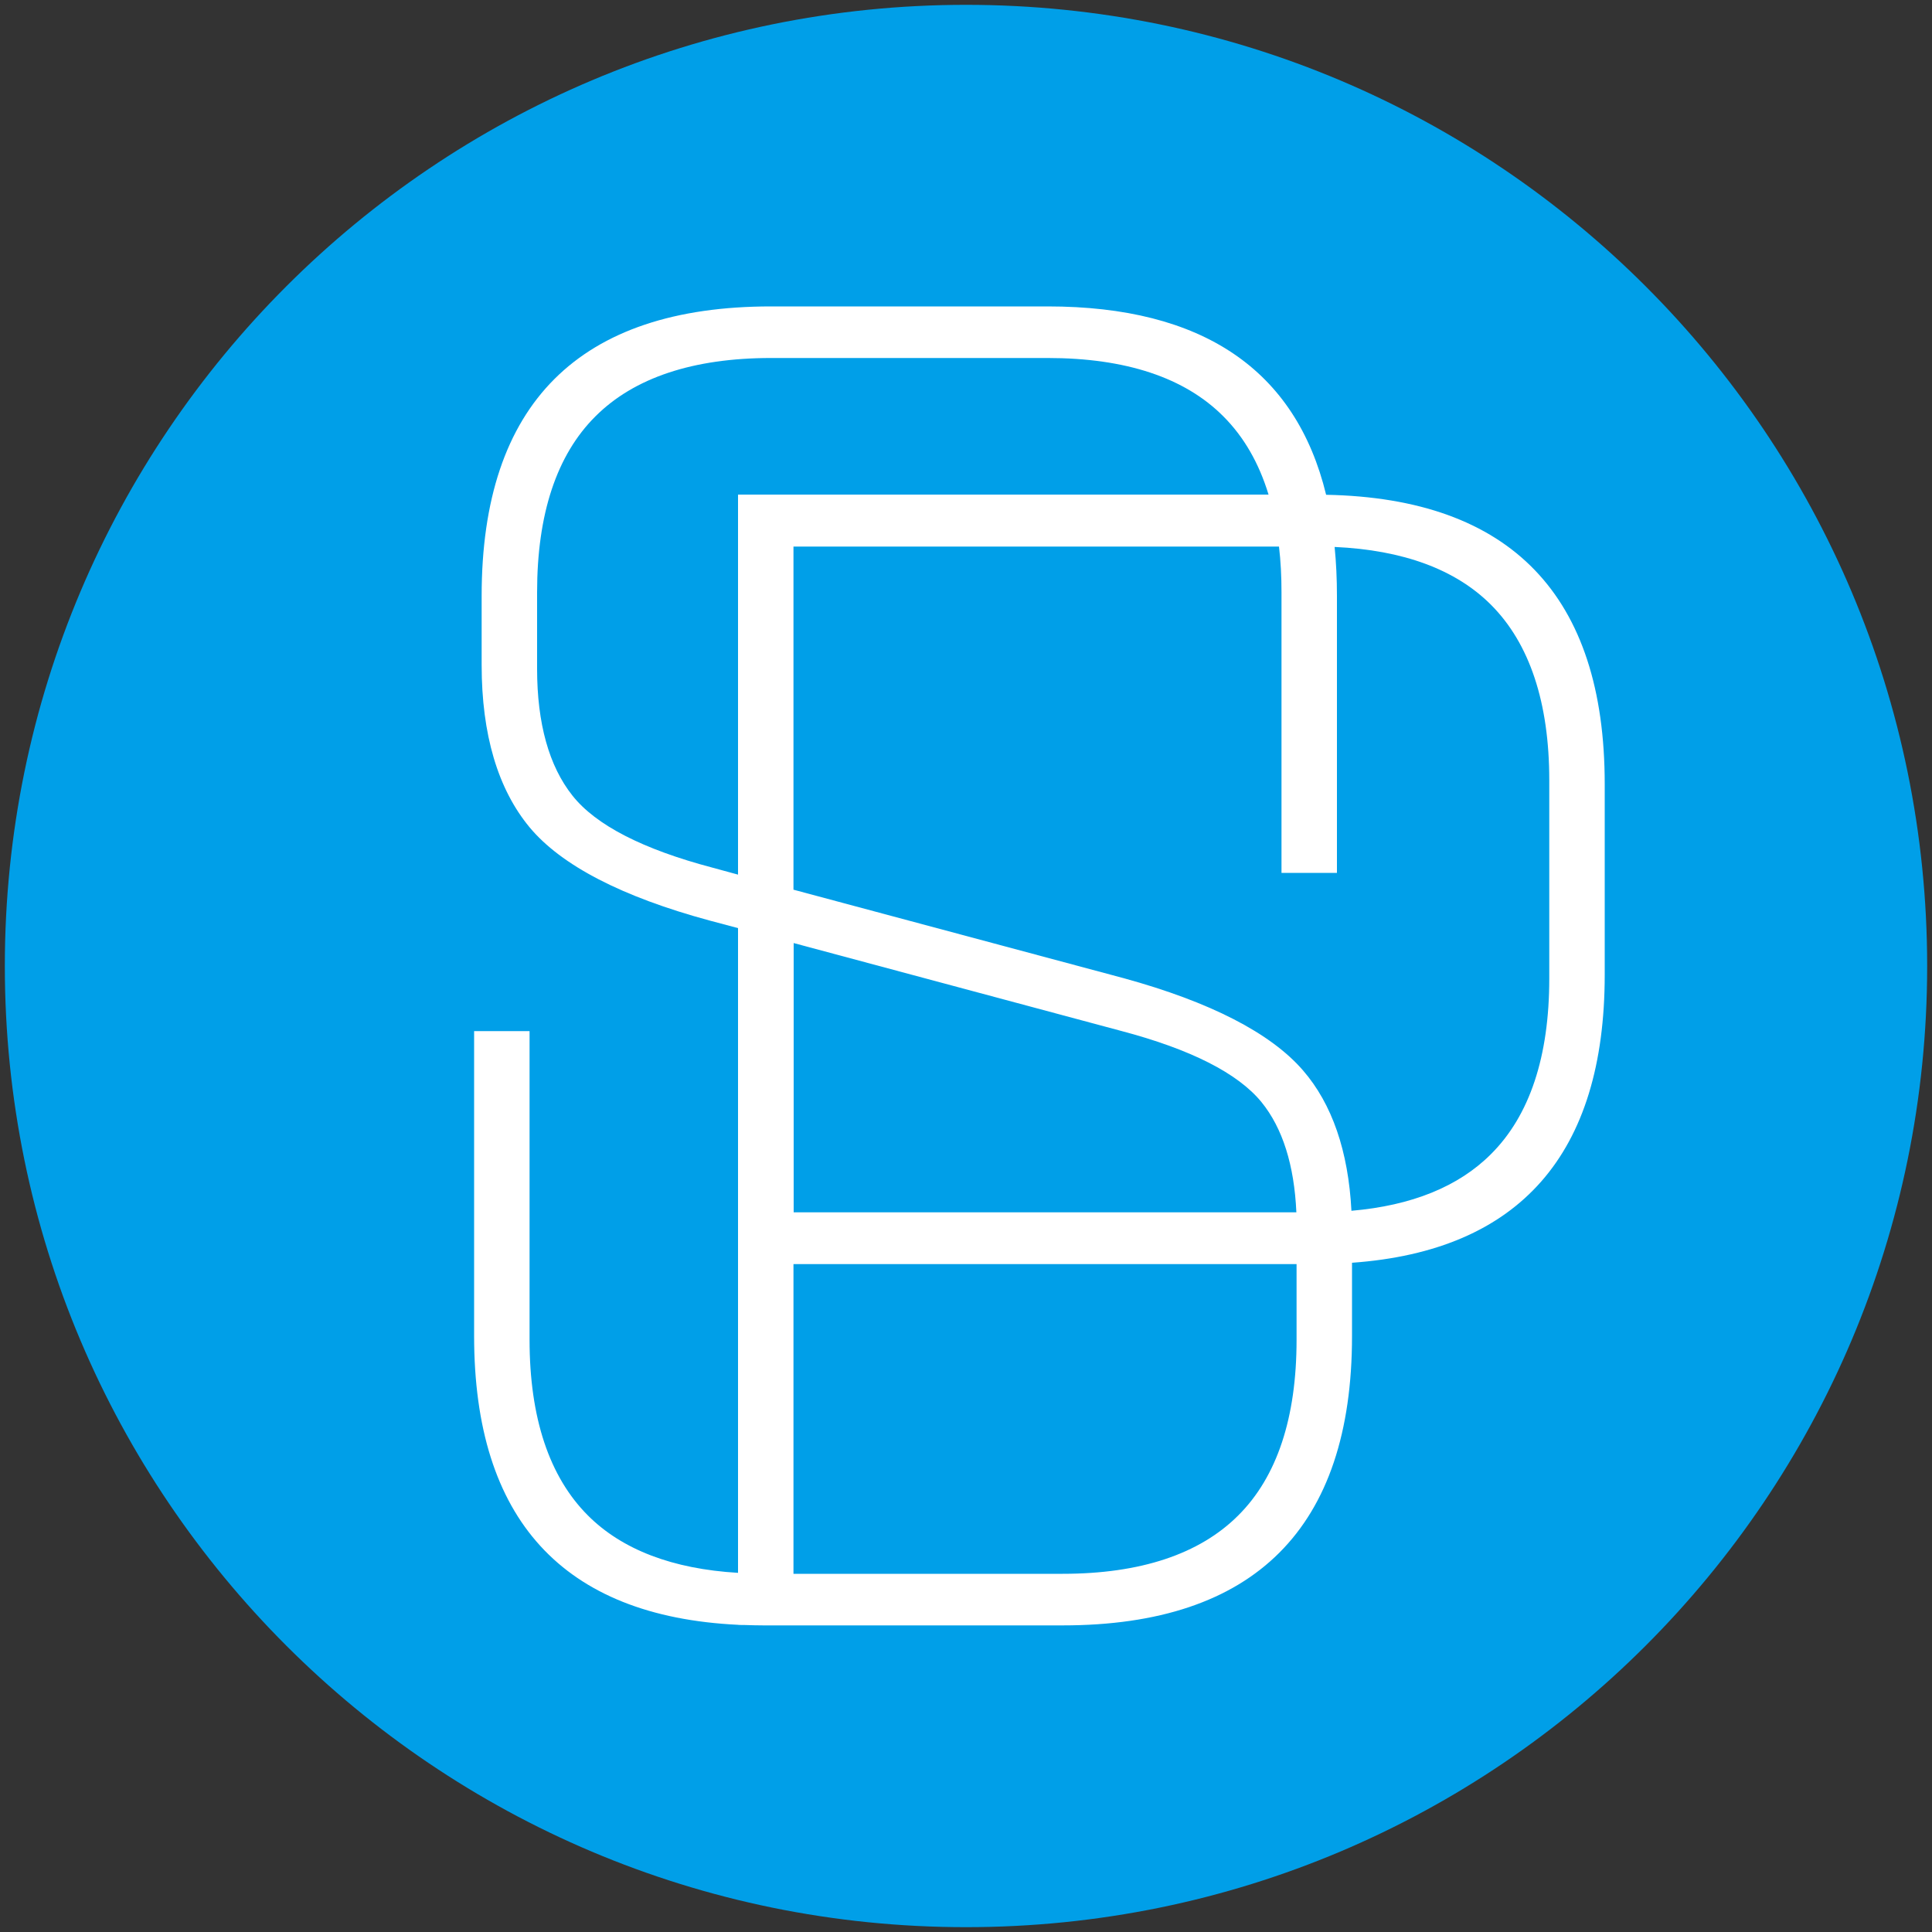 <svg viewBox="0 0 1000 1000" version="1.1" xmlns="http://www.w3.org/2000/svg" data-name="レイヤー_1" id="_レイヤー_1">
  
  <rect x="0" y="0" width="1000" height="1000" fill="#333333" stroke="none"/>
  
  <defs>
    <style>
      .st0 {
        fill: #fff;
      }

      .st1 {
        fill: #009fe8;
      }
    </style>
  </defs>
  <path d="M500,2.5C225.2,2.5,2.5,225.2,2.5,500s222.7,497.5,497.5,497.5,497.5-222.7,497.5-497.5S774.8,2.5,500,2.5h0Z" class="st1"></path>
  <path d="M686.4,256.1c-15.7-64.7-64-97.5-144.1-97.5h-143.2c-99.4,0-149.8,50.4-149.8,149.8v35.8c0,36,8.4,64.2,24.8,84,16.4,19.7,47.8,36,93.3,48.3l14.6,3.9v333.7c-33.9-2-60-12-77.7-29.7-20-20-30.2-50.6-30.2-90.9v-159.8h-28.7v157.8c0,94.9,45.9,145.1,136.6,149.5h0c0,.1,3.4.1,3.4.1,3.2.1,6.5.2,9.8.2h154.8c99.4,0,149.8-50.4,149.8-149.7v-38c86.8-6.2,130.8-56.3,130.8-149.1v-98.7c0-97.5-48.5-147.9-144.2-149.7ZM410.7,488.1l169.6,45.5c36,9.5,60.4,21.9,72.6,36.8,11,13.5,17,32.7,18.1,57.1h-260.2v-139.4ZM382,256v196.7l-13.2-3.6c-36-9.5-60.4-22-72.5-37.3-12.1-15.2-18.3-37.3-18.3-65.6v-39.7c0-40.4,10.1-71,30.2-91,20-20,50.6-30.2,90.9-30.2h143.2c40.3,0,70.9,10.1,90.9,30.2,10.6,10.6,18.4,24.1,23.4,40.5h-274.6ZM674.4,554c-16.7-19.3-48-35.4-92.8-47.7l-170.9-45.8v-177.6h251.3c.9,7.5,1.3,15.4,1.3,23.7v145.2h28.7v-143.3c0-8.9-.4-17.3-1.2-25.4,35.4,1.6,62.6,11.6,80.9,29.9,20,20,30.2,50.6,30.2,90.9v102.6c0,40.3-10.1,70.9-30.2,90.9-16.8,16.8-41,26.6-72.2,29.3-1.6-30.8-10-55.3-25.1-72.7ZM410.7,654.3h260.4v39.2c0,40.3-10.1,70.9-30.2,90.9-20,20-50.6,30.2-90.9,30.2h-139.3v-160.3Z" class="st0"></path>
</svg>